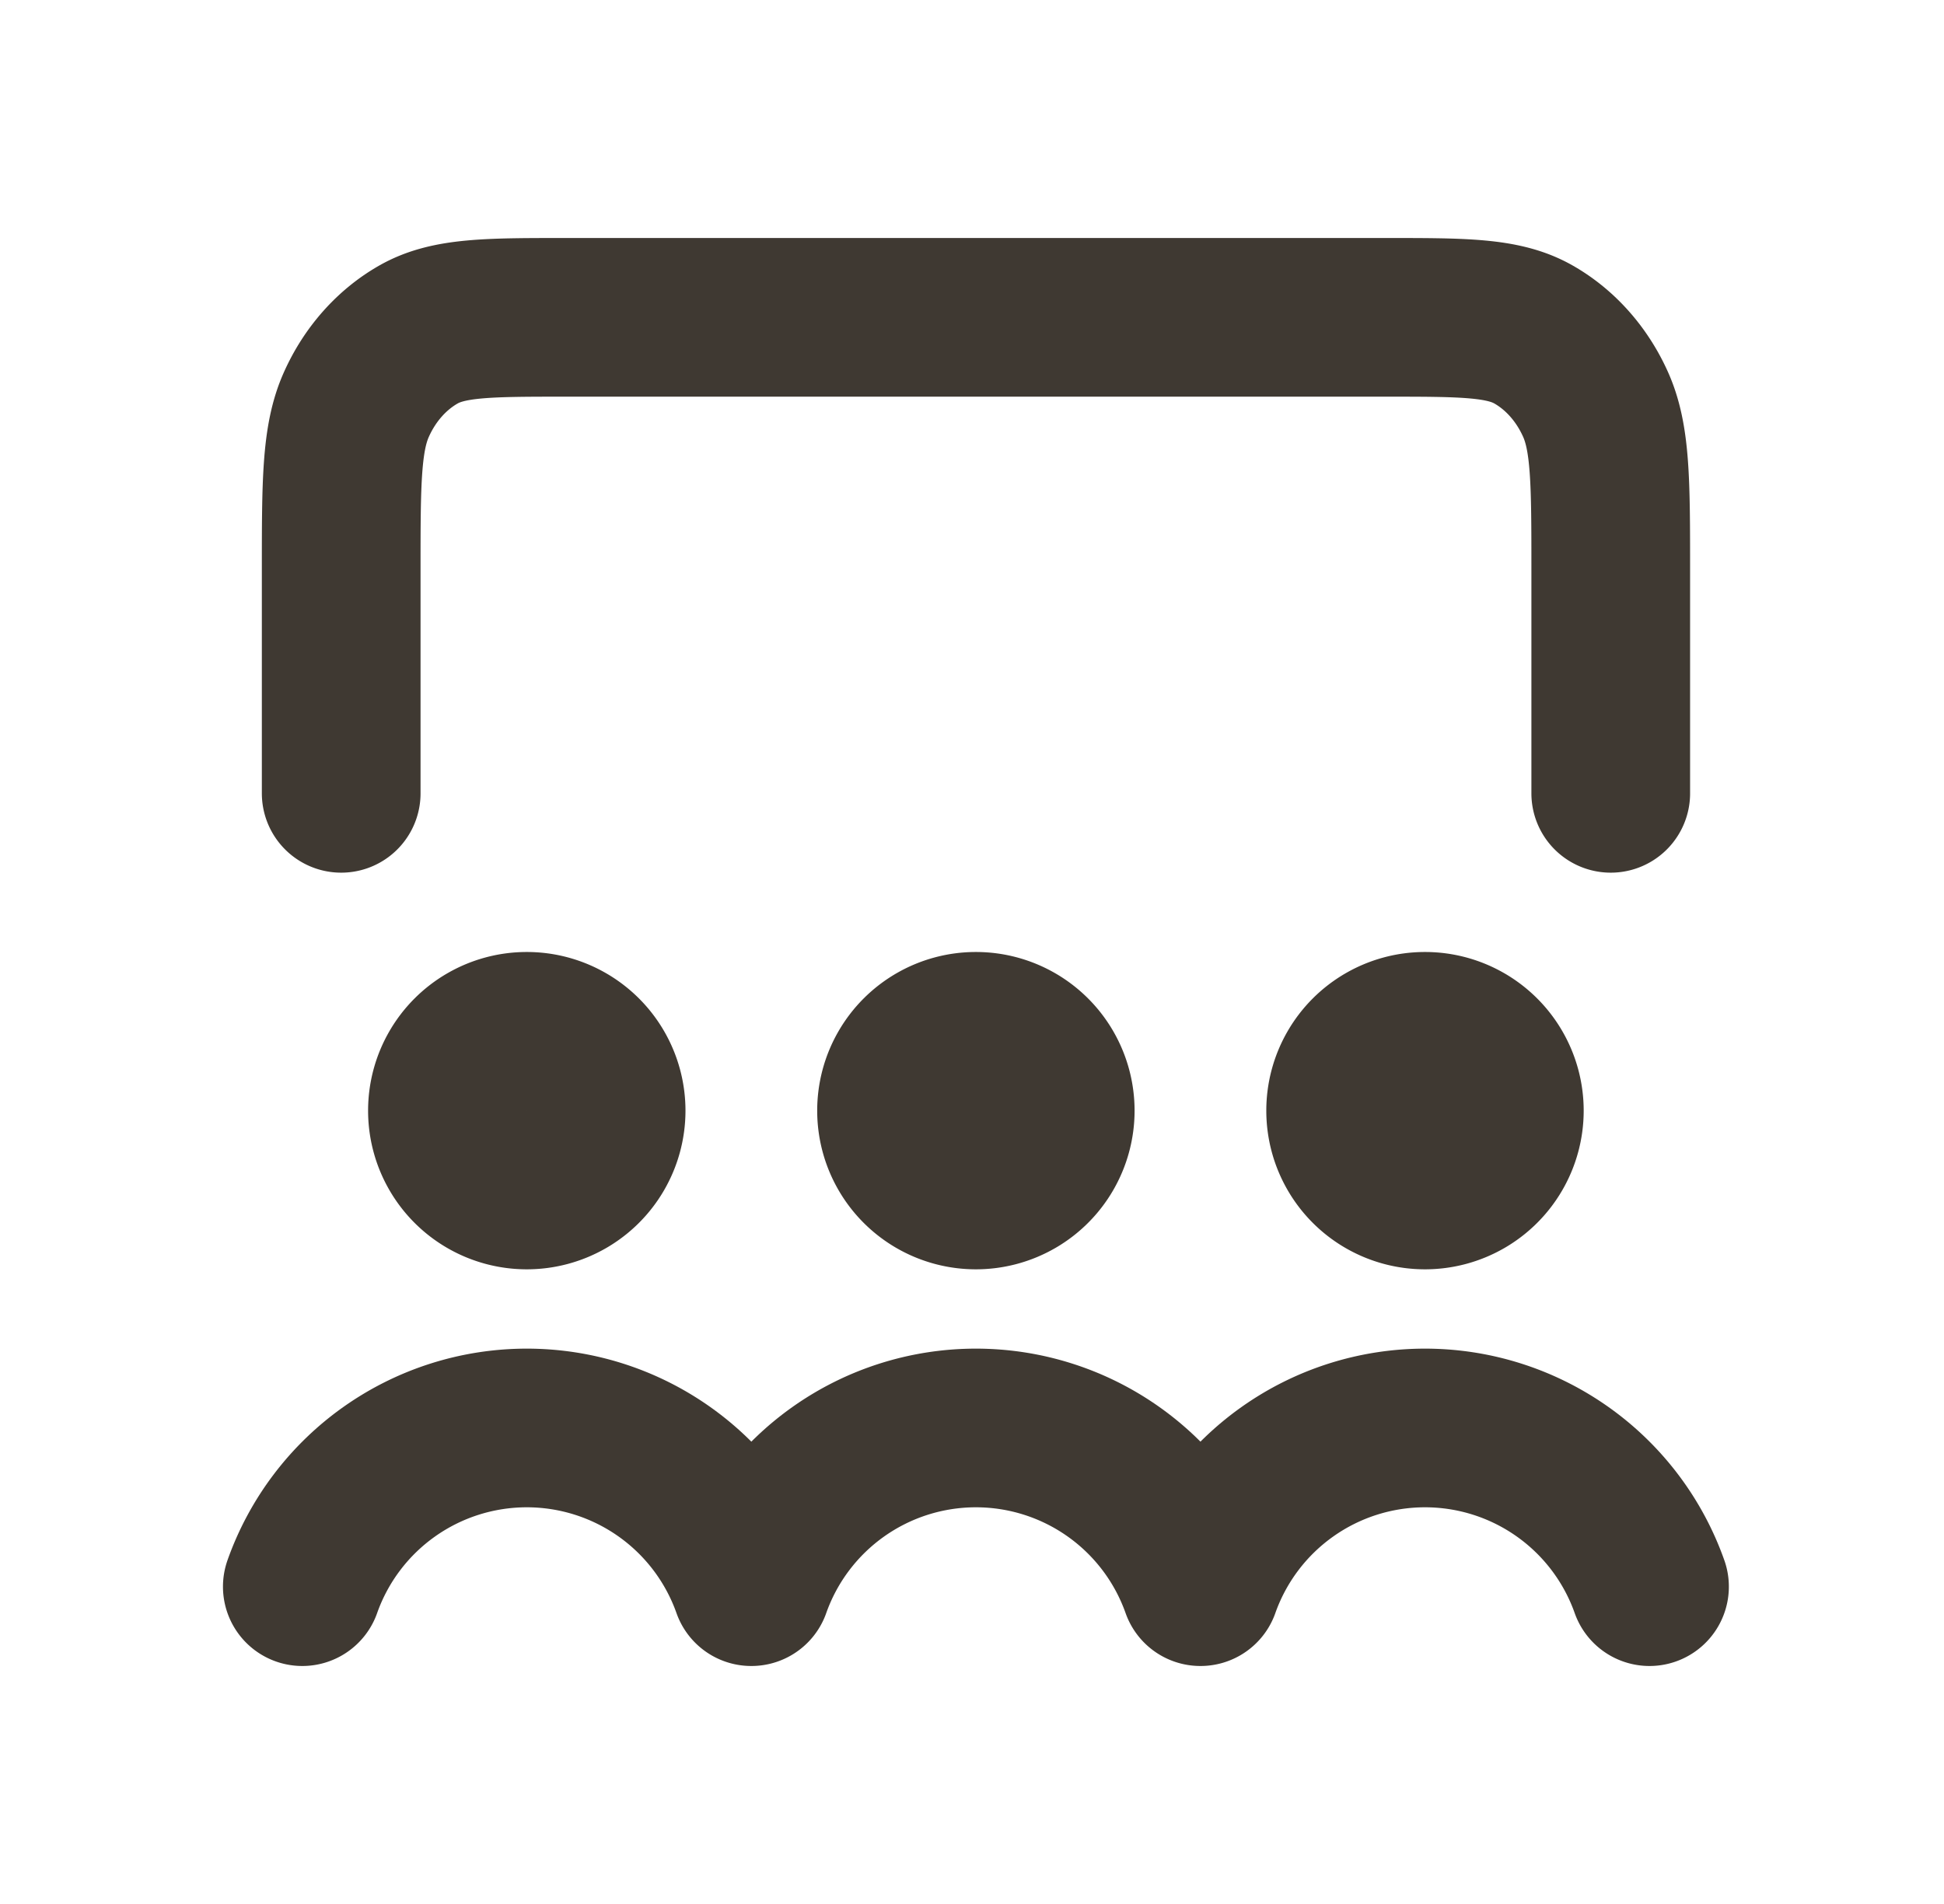 <svg width="49" height="48" fill="none" xmlns="http://www.w3.org/2000/svg"><path d="M40.6 20v-5.6c0-2.24 0-3.36-.388-4.216-.34-.753-.884-1.365-1.553-1.748C37.898 8 36.902 8 34.91 8H14.29c-1.991 0-2.987 0-3.748.436-.669.383-1.213.995-1.553 1.748C8.6 11.04 8.6 12.16 8.6 14.4V20m4.678 8h.02M7.62 40a6.002 6.002 0 0 1 11.317 0m5.661-12h.02M18.94 40a6.002 6.002 0 0 1 11.317 0m5.661-12h.02M30.26 40a6.002 6.002 0 0 1 11.317 0M15.278 28a2 2 0 1 1-4 0 2 2 0 0 1 4 0Zm11.32 0a2 2 0 1 1-4 0 2 2 0 0 1 4 0Zm11.32 0a2 2 0 1 1-4 0 2 2 0 0 1 4 0Z" stroke="#3F3932" stroke-width="4" stroke-linecap="round" stroke-linejoin="round"/></svg>